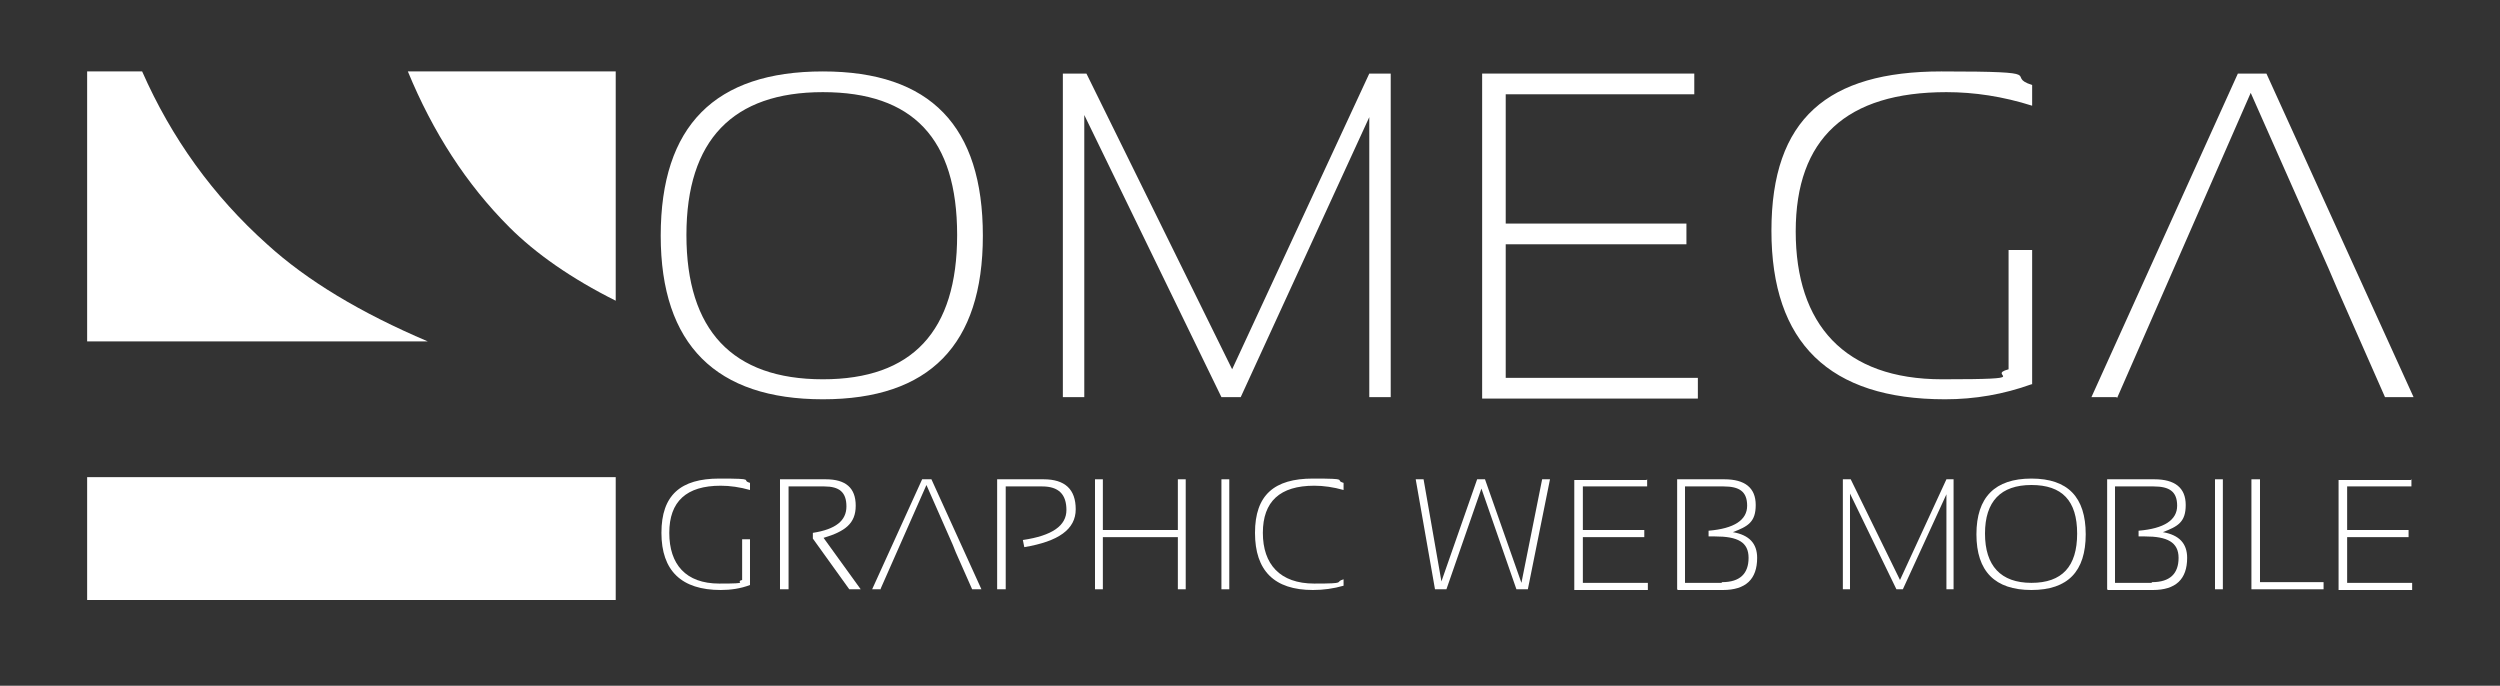 <?xml version="1.0" encoding="UTF-8"?>
<svg id="katman_1" xmlns="http://www.w3.org/2000/svg" version="1.1" viewBox="0 0 350 96">
  <rect x="0" y="0" width="350" height="96" fill="#333333" stroke="none"/>
  <!-- Generator: Adobe Illustrator 29.0.0, SVG Export Plug-In . SVG Version: 2.1.0 Build 186)  -->
  <defs>
    <style>
      .st0 {
        fill: #fff;
      }
    </style>
  </defs>
  <g>
    <g>
      <path class="st0" d="M92.5,33c0-15.4,7.6-23,22.7-23s22.4,7.7,22.4,23-7.5,22.9-22.4,22.9-22.7-7.6-22.7-22.9ZM115.2,53.1c12.5,0,18.8-6.7,18.8-20.2s-6.2-20-18.8-20-19.1,6.7-19.1,20,6.4,20.2,19.1,20.2Z"/>
      <path class="st0" d="M148.8,55.6V10.3h3.3l20.4,41.4,19.2-41.4h3v45.3h-3V16.4l-18,39.2h-2.7l-19.2-39.5v39.5h-3Z"/>
      <path class="st0" d="M237.2,10.3v2.9h-26.4v18.1h25.3v2.9h-25.3v18.7h26.9v2.9h-30.2V10.3h29.7Z"/>
      <path class="st0" d="M284.4,53.8c-3.9,1.4-7.9,2.1-12.1,2.1-16.2,0-24.3-7.9-24.3-23.6s7.9-22.3,23.8-22.3,8.6.6,12.7,1.9v2.9c-4.1-1.3-8.1-1.9-12-1.9-14,0-21.1,6.5-21.1,19.5s6.8,20.7,20.5,20.7,5.9-.5,9.3-1.4v-16.7h3.3v18.8Z"/>
      <path class="st0" d="M296.3,55.6h-3.5l20.5-45.3h4l20.6,45.3h-4l-6.7-15.2h0s-1.2-2.8-1.2-2.8h0l-10.9-24.6-18.7,42.7Z"/>
    </g>
    <g>
      <path class="st0" d="M105,81.9c-1.3.5-2.7.7-4.1.7-5.5,0-8.3-2.7-8.3-8s2.7-7.6,8.1-7.6,2.9.2,4.3.6v1c-1.4-.4-2.8-.6-4.1-.6-4.8,0-7.2,2.2-7.2,6.6s2.3,7.1,7,7.1,2-.2,3.2-.5v-5.7h1.1v6.4Z"/>
      <path class="st0" d="M109.2,82.5v-15.4h6.4c2.8,0,4.2,1.2,4.2,3.7s-1.5,3.6-4.5,4.5l5.2,7.2h-1.6l-5.1-7.1v-.8c3.2-.5,4.7-1.7,4.7-3.7s-1-2.8-3.1-2.8h-5v14.4h-1.1Z"/>
      <path class="st0" d="M123.3,82.5h-1.2l7-15.4h1.3l7,15.4h-1.3l-2.3-5.2h0l-.4-1h0l-3.7-8.4-6.4,14.5Z"/>
      <path class="st0" d="M139.6,82.5v-15.4h6.5c3,0,4.5,1.4,4.5,4.2s-2.4,4.5-7.2,5.3l-.2-1c4.1-.6,6.1-2,6.1-4.2s-1.1-3.3-3.4-3.3h-5.1v14.4h-1.1Z"/>
      <path class="st0" d="M153.3,82.5v-15.4h1.1v7.1h10.5v-7.1h1.1v15.4h-1.1v-7.3h-10.5v7.3h-1.1Z"/>
      <path class="st0" d="M172.1,67.1v15.4h-1.1v-15.4h1.1Z"/>
      <path class="st0" d="M188.1,82c-1.4.4-2.8.6-4.3.6-5.4,0-8.1-2.7-8.1-8s2.7-7.6,8.1-7.6,2.9.2,4.3.6v1c-1.4-.4-2.8-.6-4.1-.6-4.8,0-7.2,2.2-7.2,6.6s2.4,7.1,7.2,7.1,2.7-.2,4.1-.6v1Z"/>
      <path class="st0" d="M198.1,67.1h1.2l2.5,14.3,5-14.3h1.1l5.1,14.5,2.9-14.5h1.1l-3.1,15.4h-1.6l-4.9-14.1-4.9,14.1h-1.6l-2.7-15.4Z"/>
      <path class="st0" d="M230.6,67.1v1h-9v6.1h8.6v1h-8.6v6.4h9.1v1h-10.3v-15.4h10.1Z"/>
      <path class="st0" d="M234.8,82.5v-15.4h6.6c2.9,0,4.4,1.2,4.4,3.6s-1.1,3-3.2,3.8c2.3.4,3.4,1.6,3.4,3.6,0,3-1.6,4.5-4.8,4.5h-6.3ZM241.1,81.5c2.5,0,3.7-1.2,3.7-3.4s-1.5-3-4.7-3h-.9v-.8c3.6-.3,5.4-1.5,5.4-3.5s-1.1-2.7-3.3-2.7h-5.4v13.5h5.1Z"/>
      <path class="st0" d="M258,82.5v-15.4h1.1l6.9,14.1,6.5-14.1h1v15.4h-1v-13.3l-6.1,13.3h-.9l-6.5-13.4v13.4h-1Z"/>
      <path class="st0" d="M276.7,74.8c0-5.2,2.6-7.8,7.7-7.8s7.6,2.6,7.6,7.8-2.5,7.8-7.6,7.8-7.7-2.6-7.7-7.8ZM284.4,81.6c4.3,0,6.4-2.3,6.4-6.9s-2.1-6.8-6.4-6.8-6.5,2.3-6.5,6.8,2.2,6.9,6.5,6.9Z"/>
      <path class="st0" d="M295,82.5v-15.4h6.6c2.9,0,4.4,1.2,4.4,3.6s-1.1,3-3.2,3.8c2.3.4,3.4,1.6,3.4,3.6,0,3-1.6,4.5-4.8,4.5h-6.3ZM301.3,81.5c2.5,0,3.7-1.2,3.7-3.4s-1.6-3-4.7-3h-.9v-.8c3.6-.3,5.4-1.5,5.4-3.5s-1.1-2.7-3.3-2.7h-5.4v13.5h5.1Z"/>
      <path class="st0" d="M311.2,67.1v15.4h-1.1v-15.4h1.1Z"/>
      <path class="st0" d="M316.4,67.1v14.4h8.9v1h-10.1v-15.4h1.1Z"/>
      <path class="st0" d="M337.6,67.1v1h-9v6.1h8.6v1h-8.6v6.4h9.1v1h-10.3v-15.4h10.1Z"/>
    </g>
  </g>
  <g>
    <path class="st0" d="M49.2,47"/>
    <g>
      <path class="st0" d="M59.9,47.8c-9.4-4-16.9-8.5-22.5-13.6-7.6-6.8-13.4-14.9-17.5-24.2h-7.7v37.8h47.7Z"/>
      <path class="st0" d="M71.3,31.8c3.7,3.7,8.7,7.2,14.9,10.3V10h-29.1c3.5,8.5,8.2,15.8,14.2,21.8Z"/>
    </g>
  </g>
  <rect class="st0" x="12.2" y="66.8" width="74" height="17.2"/>
</svg>